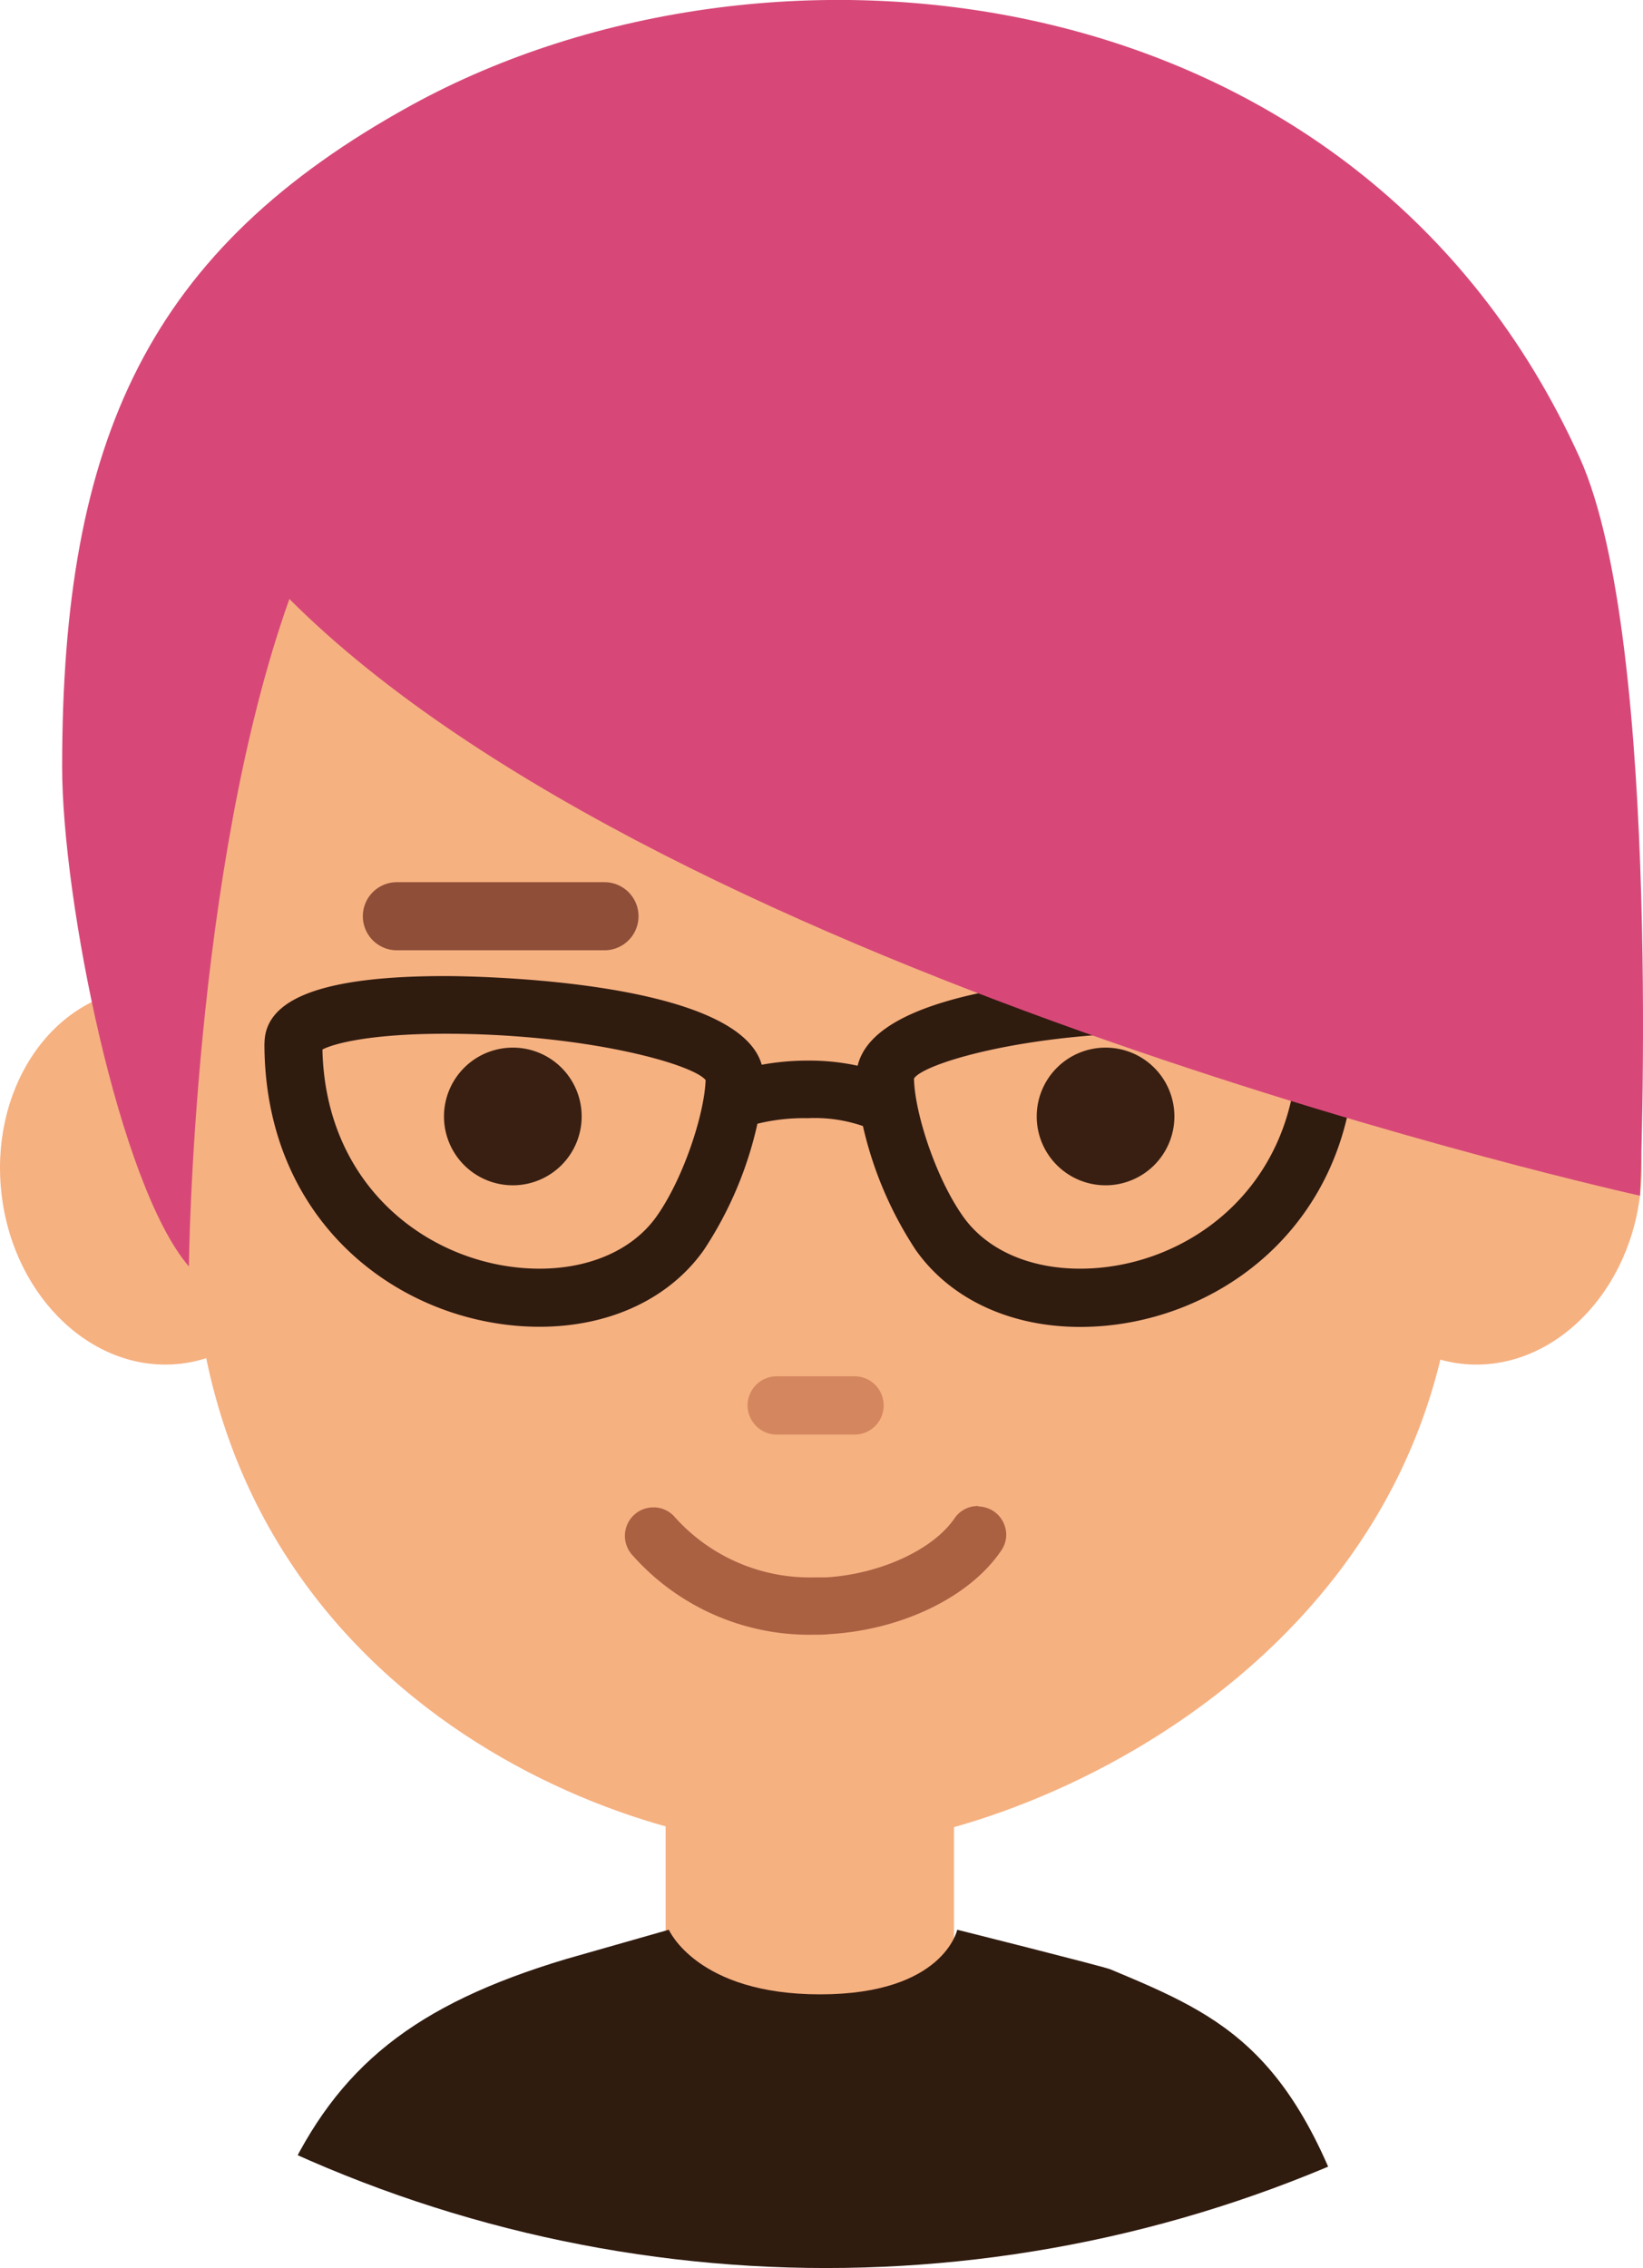 <svg xmlns="http://www.w3.org/2000/svg" xmlns:xlink="http://www.w3.org/1999/xlink" viewBox="0 0 198.83 274.47"><defs><style>.cls-1{fill:none;}.cls-2{clip-path:url(#clip-path);}.cls-3{fill:#f6b181;}.cls-4{fill:#301b0f;}.cls-5{fill:#8e4e38;}.cls-6{fill:#d74878;}.cls-7{fill:#381f11;}.cls-8{clip-path:url(#clip-path-2);}.cls-9{fill:#aa6142;}.cls-10{clip-path:url(#clip-path-3);}.cls-11{fill:#d4875e;}</style><clipPath id="clip-path" transform="translate(-1.34 -11.3)"><path class="cls-1" d="M12.77,0A159.64,159.64,0,0,0,0,9.77V248.58a156.59,156.59,0,0,0,202.62,0V9.77A155.6,155.6,0,0,0,189.85,0Z"/></clipPath><clipPath id="clip-path-2" transform="translate(-1.34 -11.3)"><rect class="cls-1" x="76.96" y="193.55" width="46.17" height="15.58"/></clipPath><clipPath id="clip-path-3" transform="translate(-1.34 -11.3)"><rect class="cls-1" x="91.81" y="177.86" width="16.47" height="7.06"/></clipPath></defs><title>Laag risico</title><g id="Laag_2" data-name="Laag 2"><g id="Laag_1-2" data-name="Laag 1"><g id="Laag_risico" data-name="Laag risico"><g class="cls-2"><path class="cls-3" d="M161.93,151.32c-1.55,12.53,5.66,23.73,16.13,25s20.2-7.81,21.75-20.35-5.68-23.73-16.14-25-20.19,7.82-21.74,20.35" transform="translate(-1.34 -11.3)"/><path class="cls-3" d="M39.42,151.32c1.56,12.53-5.65,23.73-16.12,25S3.1,168.54,1.55,156s5.67-23.73,16.13-25,20.2,7.82,21.74,20.35" transform="translate(-1.34 -11.3)"/><rect class="cls-3" x="80.55" y="209.98" width="34.9" height="43"/><path class="cls-3" d="M30.73,55.05C45.84,33.63,61.35,33,86.35,31.94h27.18c25,1,40.52,1.69,55.61,23.11s7,27,5.82,52.85c-.9,19.53,2.7-4.28,2.7,50.64,0,53.07-52.89,76.52-77.72,76.52S24.6,214.91,24.6,158.54c0-58.35-1.15-31.11-2.06-50.64C21.35,82,15.62,76.48,30.73,55.05" transform="translate(-1.34 -11.3)"/><path class="cls-4" d="M166.4,285.77c-7.63-26.25-16.75-30.34-30.69-36.15-.84-.35-18.53-4.79-18.53-4.79s-1.63,7.81-16.57,7.82-18.33-7.82-18.33-7.82l-12.45,3.55c-18.38,5.52-27.66,13-34.12,27.07-.66,1.43-1.91,5.39-3.42,10.32Z" transform="translate(-1.34 -11.3)"/><path class="cls-5" d="M74.49,126.3H49.37a4.12,4.12,0,0,1,0-8.24H74.49a4.12,4.12,0,1,1,0,8.24" transform="translate(-1.34 -11.3)"/><path class="cls-5" d="M147.84,132.77H122.72a4.12,4.12,0,0,1,0-8.24h25.12a4.12,4.12,0,0,1,0,8.24" transform="translate(-1.34 -11.3)"/><path class="cls-4" d="M33.34,137.57c0,22.27,17.15,34.29,33.3,34.29,8.47,0,15.72-3.39,19.89-9.31A45.52,45.52,0,0,0,93,147.29a23.53,23.53,0,0,1,6.09-.67,17.92,17.92,0,0,1,6.68.95,45.55,45.55,0,0,0,6.39,15c4.17,5.92,11.42,9.31,19.9,9.31h0c16.14,0,33.29-12,33.29-34.29,0-2.06,0-8.33-22.64-8.33a131.67,131.67,0,0,0-19.26,1.54c-11.11,1.83-17.25,5-18.32,9.47a27.34,27.34,0,0,0-5.87-.62,31.3,31.3,0,0,0-5.74.5c-3-10.6-36.77-10.73-38.27-10.73-14.74,0-21.9,2.68-21.9,8.17M86.73,142c-.13,4.05-2.65,11.86-5.93,16.5-2.83,4-8,6.33-14.16,6.33-12.51,0-25.9-9.29-26.28-26.52,1.39-.74,5.89-1.91,14.88-1.91,16.82,0,29.84,3.61,31.49,5.6m71.6-3.7c-.37,17.23-13.77,26.53-26.28,26.53-6.17,0-11.33-2.3-14.17-6.33-3.36-4.75-5.87-12.67-5.93-16.68,1.07-1.78,13.32-5.58,30.75-5.58,9.52,0,14.21,1.27,15.63,2.06" transform="translate(-1.34 -11.3)"/><path class="cls-6" d="M8.86,104.1C8.86,64.31,19.38,41.48,51.18,24,95,0,165.85,7.75,192.5,66.67c10.13,22.39,7.31,89.33,7.31,89.33S82.72,130.15,36.36,83.79C24.64,116.66,24.2,164.56,24.2,164.56c-8.45-9.8-15.34-44.46-15.34-60.46" transform="translate(-1.34 -11.3)"/><path class="cls-7" d="M71.73,146.41a8.33,8.33,0,1,1-8.32-8.33,8.32,8.32,0,0,1,8.32,8.33" transform="translate(-1.34 -11.3)"/><path class="cls-7" d="M143.46,146.41a8.33,8.33,0,1,1-8.32-8.33,8.32,8.32,0,0,1,8.32,8.33" transform="translate(-1.34 -11.3)"/></g><g class="cls-8"><path class="cls-9" d="M119.73,193.55h-.1a4.07,4.07,0,0,0-.6.06,3.42,3.42,0,0,0-2.19,1.45c-2.61,3.8-9,6.73-15.53,7.13-.44,0-.92,0-1.44,0A21.93,21.93,0,0,1,83,194.89a3.4,3.4,0,0,0-2.35-1.17h-.26a3.39,3.39,0,0,0-2.25.85,3.45,3.45,0,0,0-.33,4.86,28.59,28.59,0,0,0,21.89,9.7c.67,0,1.34,0,2-.07,8.79-.52,17-4.49,20.8-10.11a3.37,3.37,0,0,0,.61-1.89V197a3,3,0,0,0-.06-.59,3.46,3.46,0,0,0-1.44-2.21,3.55,3.55,0,0,0-1.9-.6" transform="translate(-1.34 -11.3)"/></g><g class="cls-10"><path class="cls-11" d="M104.75,177.85H95.34a3.54,3.54,0,0,0-3.53,3.44v.19a3.54,3.54,0,0,0,3.53,3.43h9.41a3.53,3.53,0,0,0,0-7.06" transform="translate(-1.34 -11.3)"/></g></g></g></g></svg>